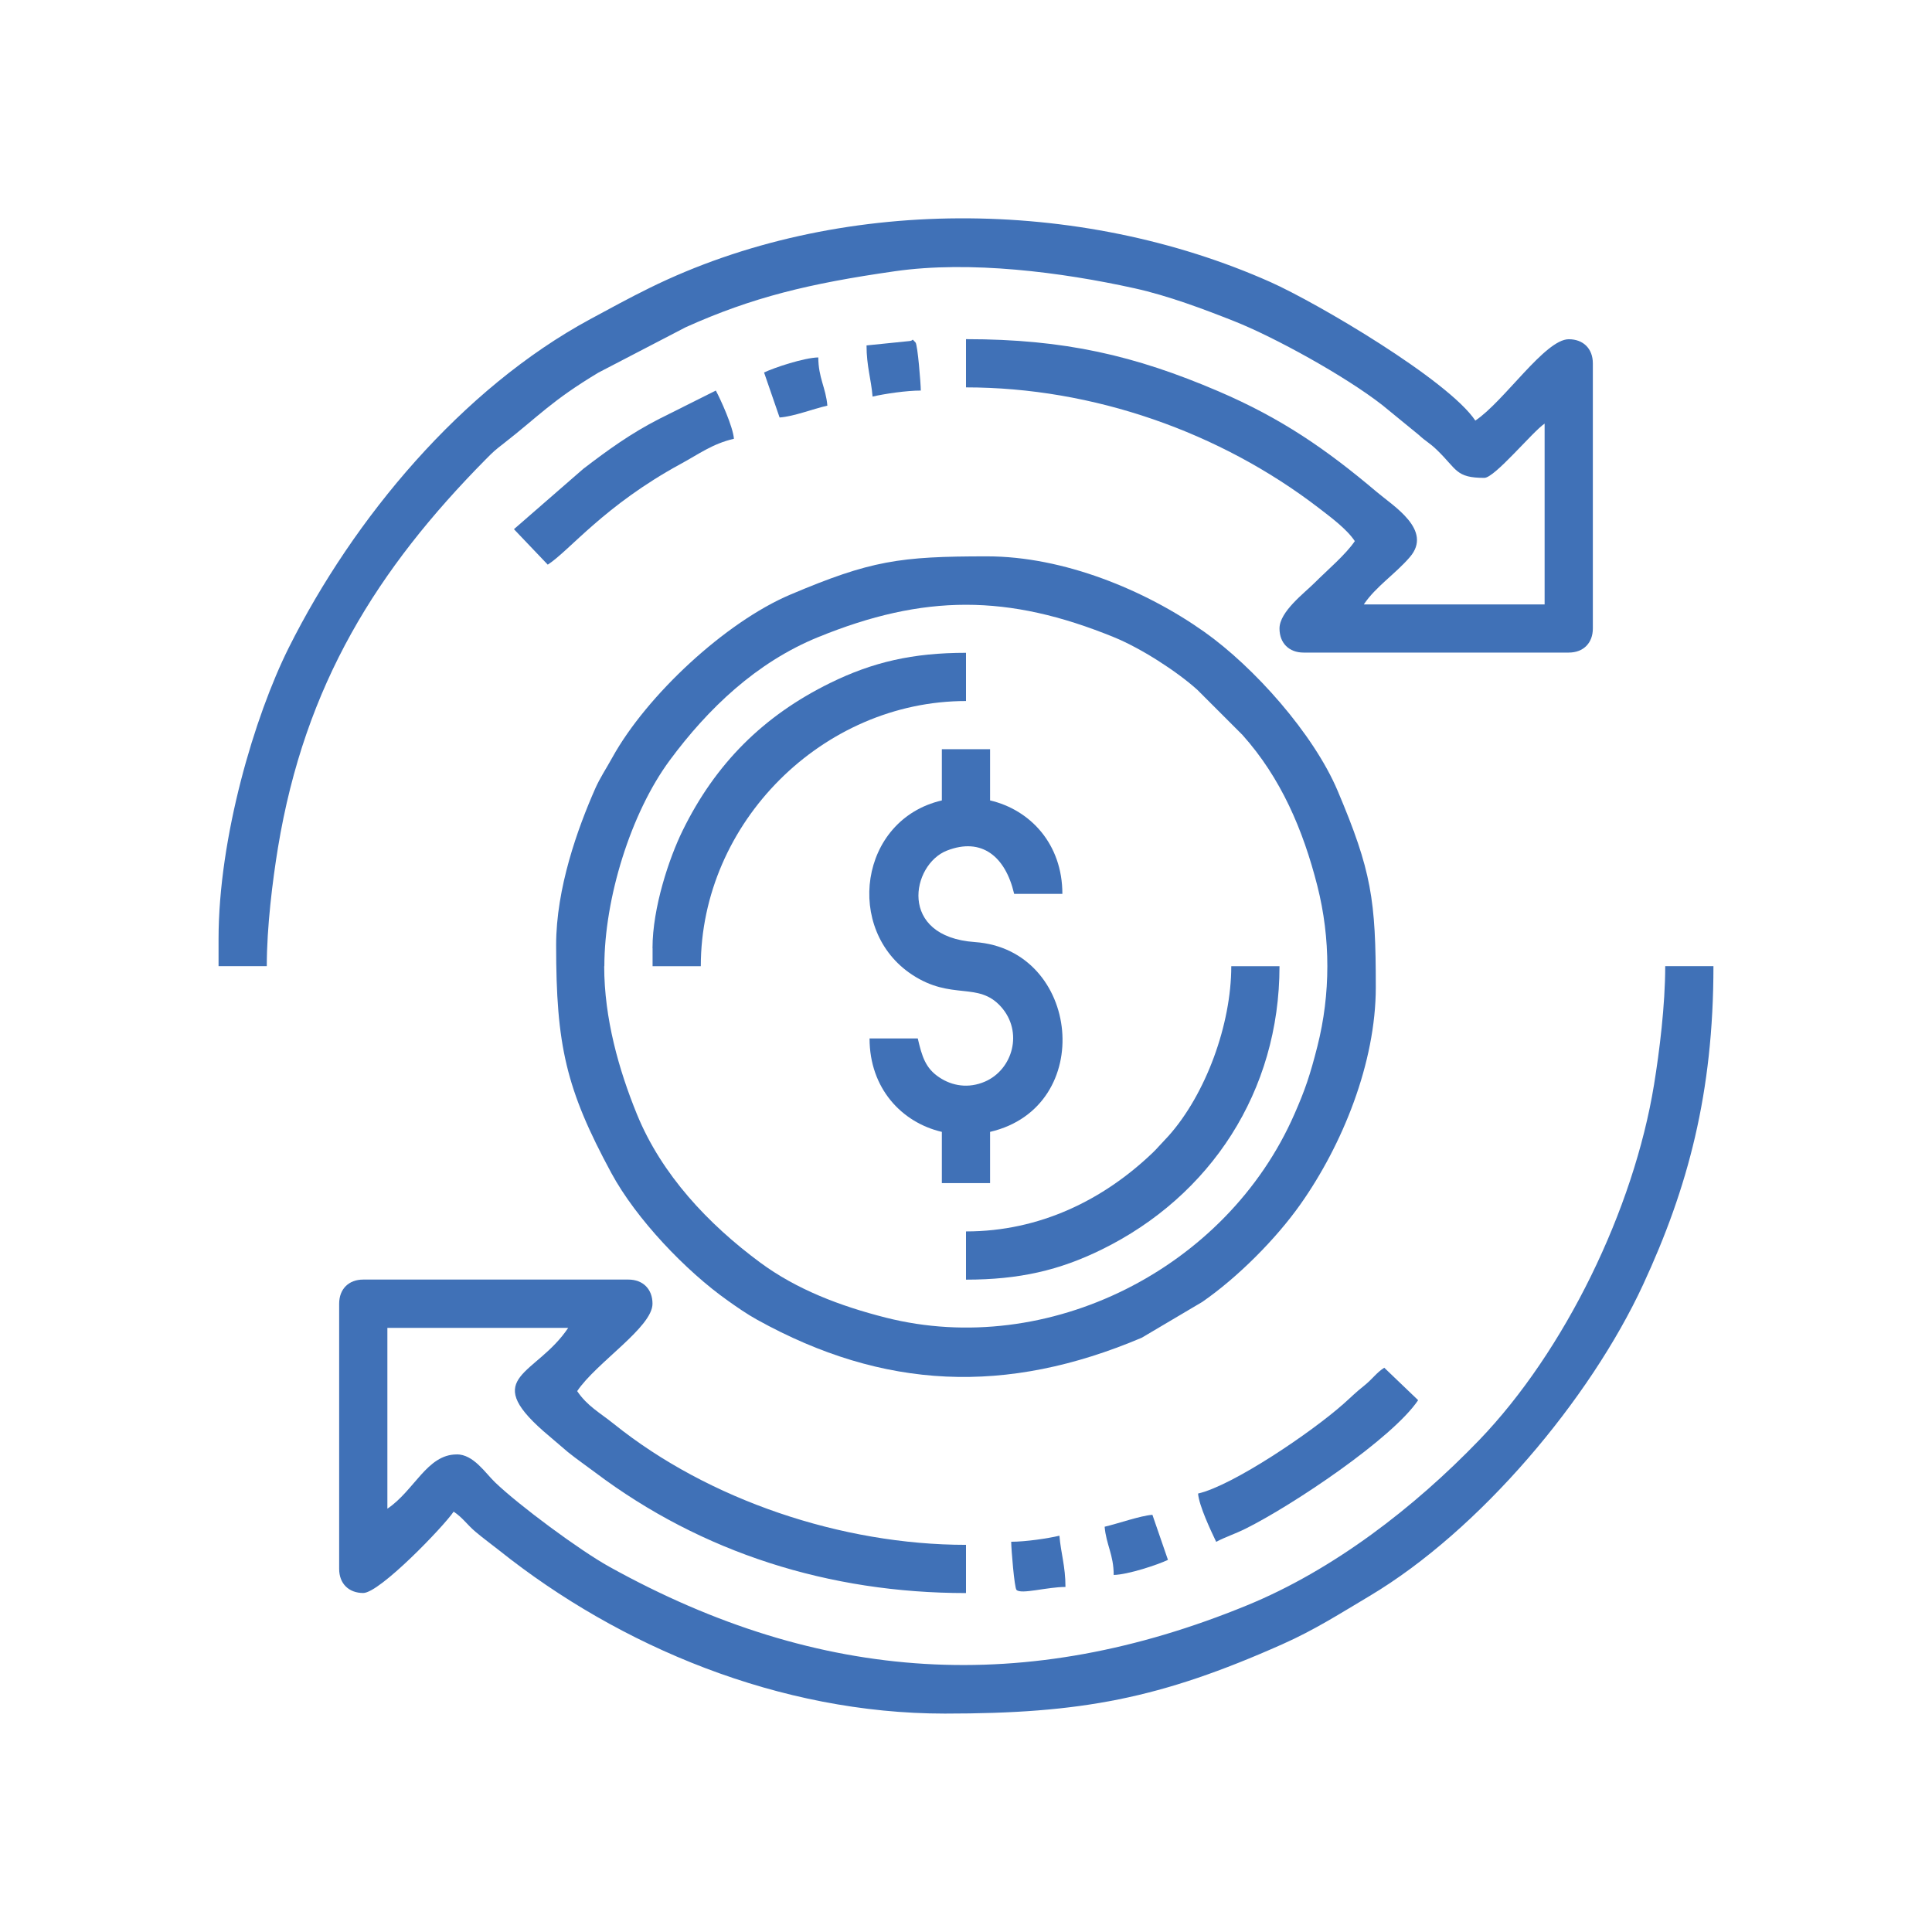 <svg xmlns="http://www.w3.org/2000/svg" id="Camada_1" data-name="Camada 1" viewBox="0 0 256 256"><defs><style>      .cls-1 {        fill: #4071b7;        fill-rule: evenodd;        stroke-width: 0px;      }    </style></defs><path class="cls-1" d="M60.51,192.72c-3.93,0-5.6,4.79-9.18,7.19v-23.96h23.96c-4.22,6.3-11.59,6.37-3.29,13.68l3.23,2.76c1.2.97,2.46,1.83,3.65,2.73,14.11,10.62,30.98,15.97,49.12,15.97v-6.39c-16.44,0-34.1-5.93-46.67-16.03-1.84-1.48-3.52-2.36-4.85-4.34,2.53-3.78,9.98-8.46,9.98-11.58,0-1.93-1.26-3.2-3.19-3.2h-35.14c-1.93,0-3.19,1.26-3.19,3.2v35.14c0,1.93,1.26,3.19,3.19,3.19,2.19,0,10.69-8.85,11.98-10.78,1.23.82,1.75,1.7,2.91,2.68,1.07.9,2.06,1.61,3.13,2.46,15.99,12.76,37.16,21.62,59.05,21.62,18.05,0,28.48-1.96,44.72-9.19,4.3-1.91,7.7-4.1,11.57-6.4,14.57-8.69,29.19-26.05,36.23-41.25,5.93-12.8,9.32-25.37,9.32-42.2h-6.39c0,5.19-.77,11.33-1.48,15.69-2.69,16.55-11.84,35.34-23.17,47.11-8.61,8.94-19.34,17.22-30.8,21.91-29.13,11.94-56.44,10.42-84.45-5.12-3.93-2.18-11.98-8.14-15.16-11.2-1.32-1.27-2.85-3.7-5.08-3.7Z"></path><path class="cls-1" d="M28.96,124.43v3.59h6.39c0-5.21.77-11.34,1.48-15.69,3.57-21.66,13.17-36.94,27.57-51.5.98-.99,1.19-1.18,2.33-2.06,4.6-3.58,6.32-5.65,12.57-9.4l11.56-6.01c8.83-3.97,16.33-5.79,27.72-7.42,9.97-1.43,22.07.12,31.75,2.26,4.49.99,9.21,2.78,13.21,4.36,5.32,2.11,14.69,7.26,19.63,11.12l4.83,3.95c.97.9,1.42,1.04,2.4,1.99,2.68,2.58,2.47,3.7,6.28,3.7,1.38,0,6.39-6.12,7.99-7.19v23.96h-23.96c1.59-2.37,4.19-4.04,6.11-6.28,3.07-3.58-2.2-6.76-4.39-8.62-6.69-5.66-12.66-9.78-21-13.35-11.05-4.73-20.37-6.9-33.43-6.9v6.39c16.87,0,33.67,5.94,46.73,15.97,1.58,1.22,3.7,2.77,4.79,4.4-1.17,1.75-3.67,3.87-5.29,5.49-1.37,1.38-4.69,3.84-4.69,6.09,0,1.93,1.26,3.19,3.19,3.19h35.14c1.93,0,3.19-1.26,3.19-3.19v-35.14c0-1.93-1.26-3.19-3.19-3.19-3.14,0-8.55,8.22-12.38,10.78-3.61-5.39-21.01-15.62-27.16-18.36-25.31-11.27-57.32-11.5-82.27.79-2.76,1.36-5.11,2.65-7.85,4.13-17.03,9.21-31.36,26.38-39.94,43.52-4.55,9.1-9.31,25.17-9.31,38.61Z"></path><path class="cls-1" d="M80.08,128.03c0-8.98,3.5-20.3,8.66-27.28,5.11-6.91,11.51-12.99,19.63-16.31,14.06-5.74,25.19-5.74,39.25,0,3.52,1.44,8.22,4.44,11.02,6.95l5.99,5.99c5.08,5.67,8.03,12.54,9.93,20.02,1.76,6.94,1.76,14.31,0,21.25-.97,3.83-1.65,5.81-3.03,8.95-8.99,20.58-32.69,32.43-54.17,26.99-6.03-1.53-11.8-3.72-16.65-7.31-6.84-5.06-13.04-11.62-16.31-19.63-2.4-5.88-4.34-12.71-4.34-19.62h0ZM73.69,125.23c0,13.27,1.29,19.06,7.32,30.21,3.29,6.08,9.86,12.97,15.44,16.91,1.17.83,2.51,1.77,3.87,2.52,16.78,9.3,33.03,9.99,50.96,2.39l8.03-4.75c4.68-3.24,9.75-8.32,13.01-12.94,5.55-7.86,9.98-18.72,9.98-28.75,0-11.6-.55-15.39-5.07-26.07-3.19-7.52-11.06-16.37-17.69-21.05-7.81-5.52-18.62-9.98-28.75-9.98-11.6,0-15.39.55-26.07,5.07-8.61,3.65-19.03,13.36-23.57,21.56-.83,1.51-1.63,2.68-2.27,4.12-2.34,5.3-5.19,13.22-5.19,20.76Z"></path><path class="cls-1" d="M124.8,106.06c-10.97,2.55-12.93,17.18-3.93,23.1,5.25,3.45,8.72.86,11.75,4.22,3.01,3.34,1.58,8.34-2.11,9.94-2.18.94-4.35.58-6.06-.57-1.82-1.21-2.28-2.75-2.84-5.15h-6.39c0,6.61,4.26,11.14,9.58,12.38v6.79h6.39v-6.79c14.13-3.29,11.99-24.17-2.01-25.15-10.26-.72-8.4-10.29-3.71-12.12,4.57-1.79,7.75.73,8.91,5.73h6.39c0-6.61-4.26-11.14-9.58-12.38v-6.79h-6.39v6.79Z"></path><path class="cls-1" d="M86.47,125.63v2.4h6.39c0-19.04,16.16-35.14,35.14-35.14v-6.39c-7.07,0-12.38,1.24-17.98,3.99-8.87,4.35-15.22,10.7-19.57,19.57-1.78,3.63-3.99,10.21-3.99,15.58Z"></path><path class="cls-1" d="M128,163.17v6.39c7.07,0,12.38-1.24,17.98-3.99,14.43-7.08,23.56-20.97,23.56-37.54h-6.39c0,7.73-3.38,16.94-8.29,22.46l-1.73,1.86c-.06.06-.14.14-.2.2-.06.06-.14.14-.2.2-6.49,6.21-14.92,10.42-24.72,10.42Z"></path><path class="cls-1" d="M158.75,197.91c.13,1.61,1.69,4.91,2.4,6.39,1.25-.66,2.46-1.03,3.87-1.73,6.23-3.09,19.49-11.97,22.89-17.04l-4.49-4.3c-1.06.68-1.55,1.49-2.64,2.36-1.24.99-1.62,1.42-2.76,2.43-4.18,3.72-14.61,10.8-19.26,11.88Z"></path><path class="cls-1" d="M68.1,70.12l4.48,4.7c2.88-1.85,7.44-7.81,17.62-13.35,2.4-1.3,4.2-2.67,7.05-3.33-.13-1.61-1.73-5.14-2.4-6.39l-7.45,3.73c-3.78,1.92-6.87,4.16-10.12,6.65l-9.18,7.99Z"></path><path class="cls-1" d="M101.24,49.35l2.06,5.97c1.96-.15,4.31-1.11,6.33-1.57-.2-2.37-1.2-3.7-1.2-6.39-1.89.04-5.84,1.35-7.19,2Z"></path><path class="cls-1" d="M146.37,202.3c.2,2.37,1.2,3.7,1.2,6.39,1.89-.04,5.84-1.35,7.19-2l-2.06-5.97c-1.57.11-4.54,1.16-6.33,1.58Z"></path><path class="cls-1" d="M114.82,45.76c0,2.76.61,4.46.8,6.79,1.58-.37,4.49-.8,6.39-.8,0-.92-.42-6.09-.7-6.37-.68-.7-.05-.2-.98-.17l-5.51.56Z"></path><path class="cls-1" d="M133.99,204.3c0,.91.42,6.09.7,6.37.62.63,4.01-.39,6.49-.39,0-2.76-.61-4.46-.8-6.79-1.58.37-4.49.8-6.39.8Z"></path></svg>